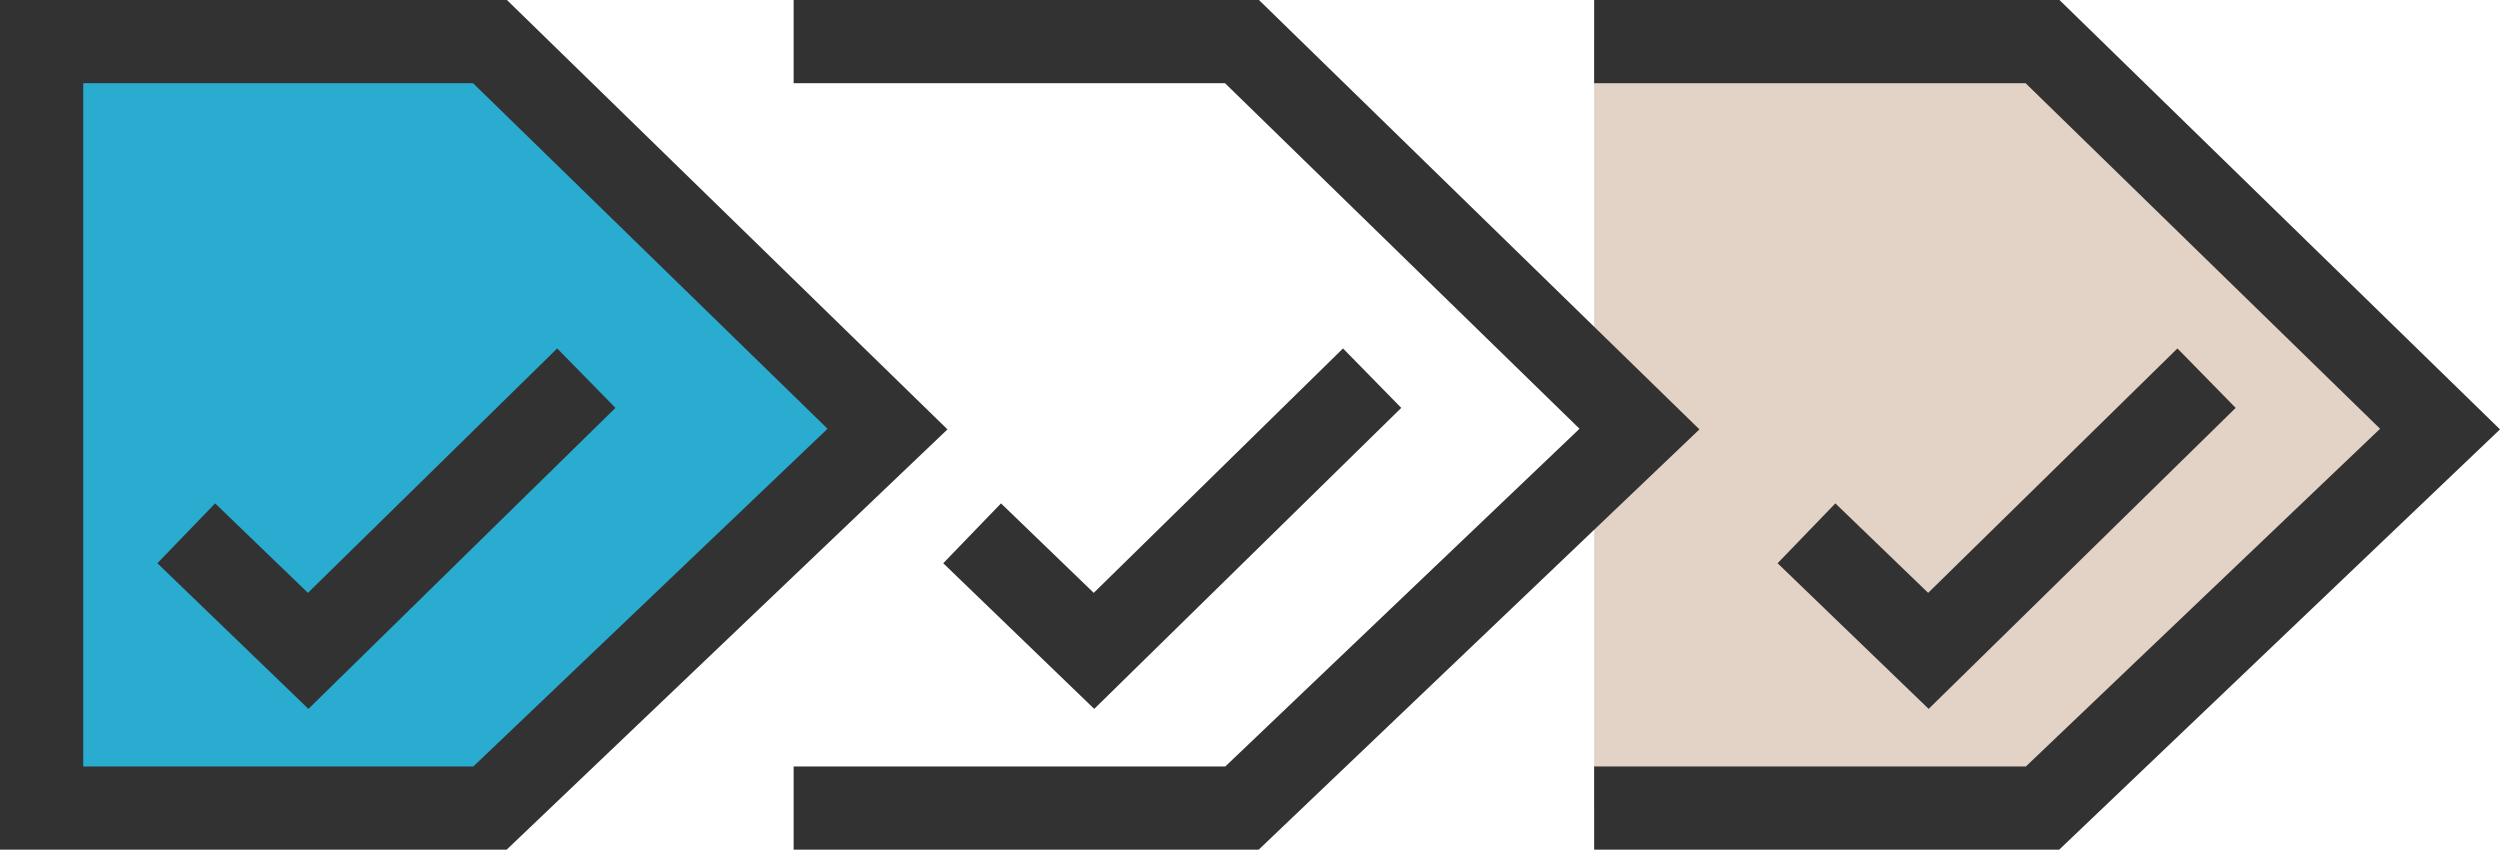 <svg viewBox="0 0 360.46 122.51" xmlns="http://www.w3.org/2000/svg"><path d="m229.85 6h64.65l57.31 55.86-57.31 54.65h-64.65" fill="#e2d3c6"/><path d="m296.9 122.51h-67.05v-12h62.25l51.07-48.69-51.11-49.82h-62.21v-12h67.09l63.52 61.91z" fill="#323232"/><path d="m181.48 122.51h-67.05v-12h62.24l51.07-48.69-51.11-49.82h-62.2v-12h67.09l63.51 61.91z" fill="#323232"/><path d="m6 6h64.65l57.31 55.86-57.31 54.65h-64.65z" fill="#2aabd0"/><g fill="#323232"><path d="m73.05 122.51h-73.05v-122.51h73.09l63.52 61.91-63.55 60.59zm-61.05-12h56.25l51.07-48.69-51.11-49.82h-56.21z"/><path d="m44.47 102.21-21.78-21 8.33-8.63 13.38 12.9 35.94-35.24 8.4 8.57z"/><path d="m157.77 102.21-21.77-21 8.33-8.63 13.37 12.9 35.94-35.24 8.4 8.57z"/><path d="m278.08 102.21-21.78-21 8.33-8.63 13.38 12.9 35.94-35.24 8.4 8.57z"/></g></svg>